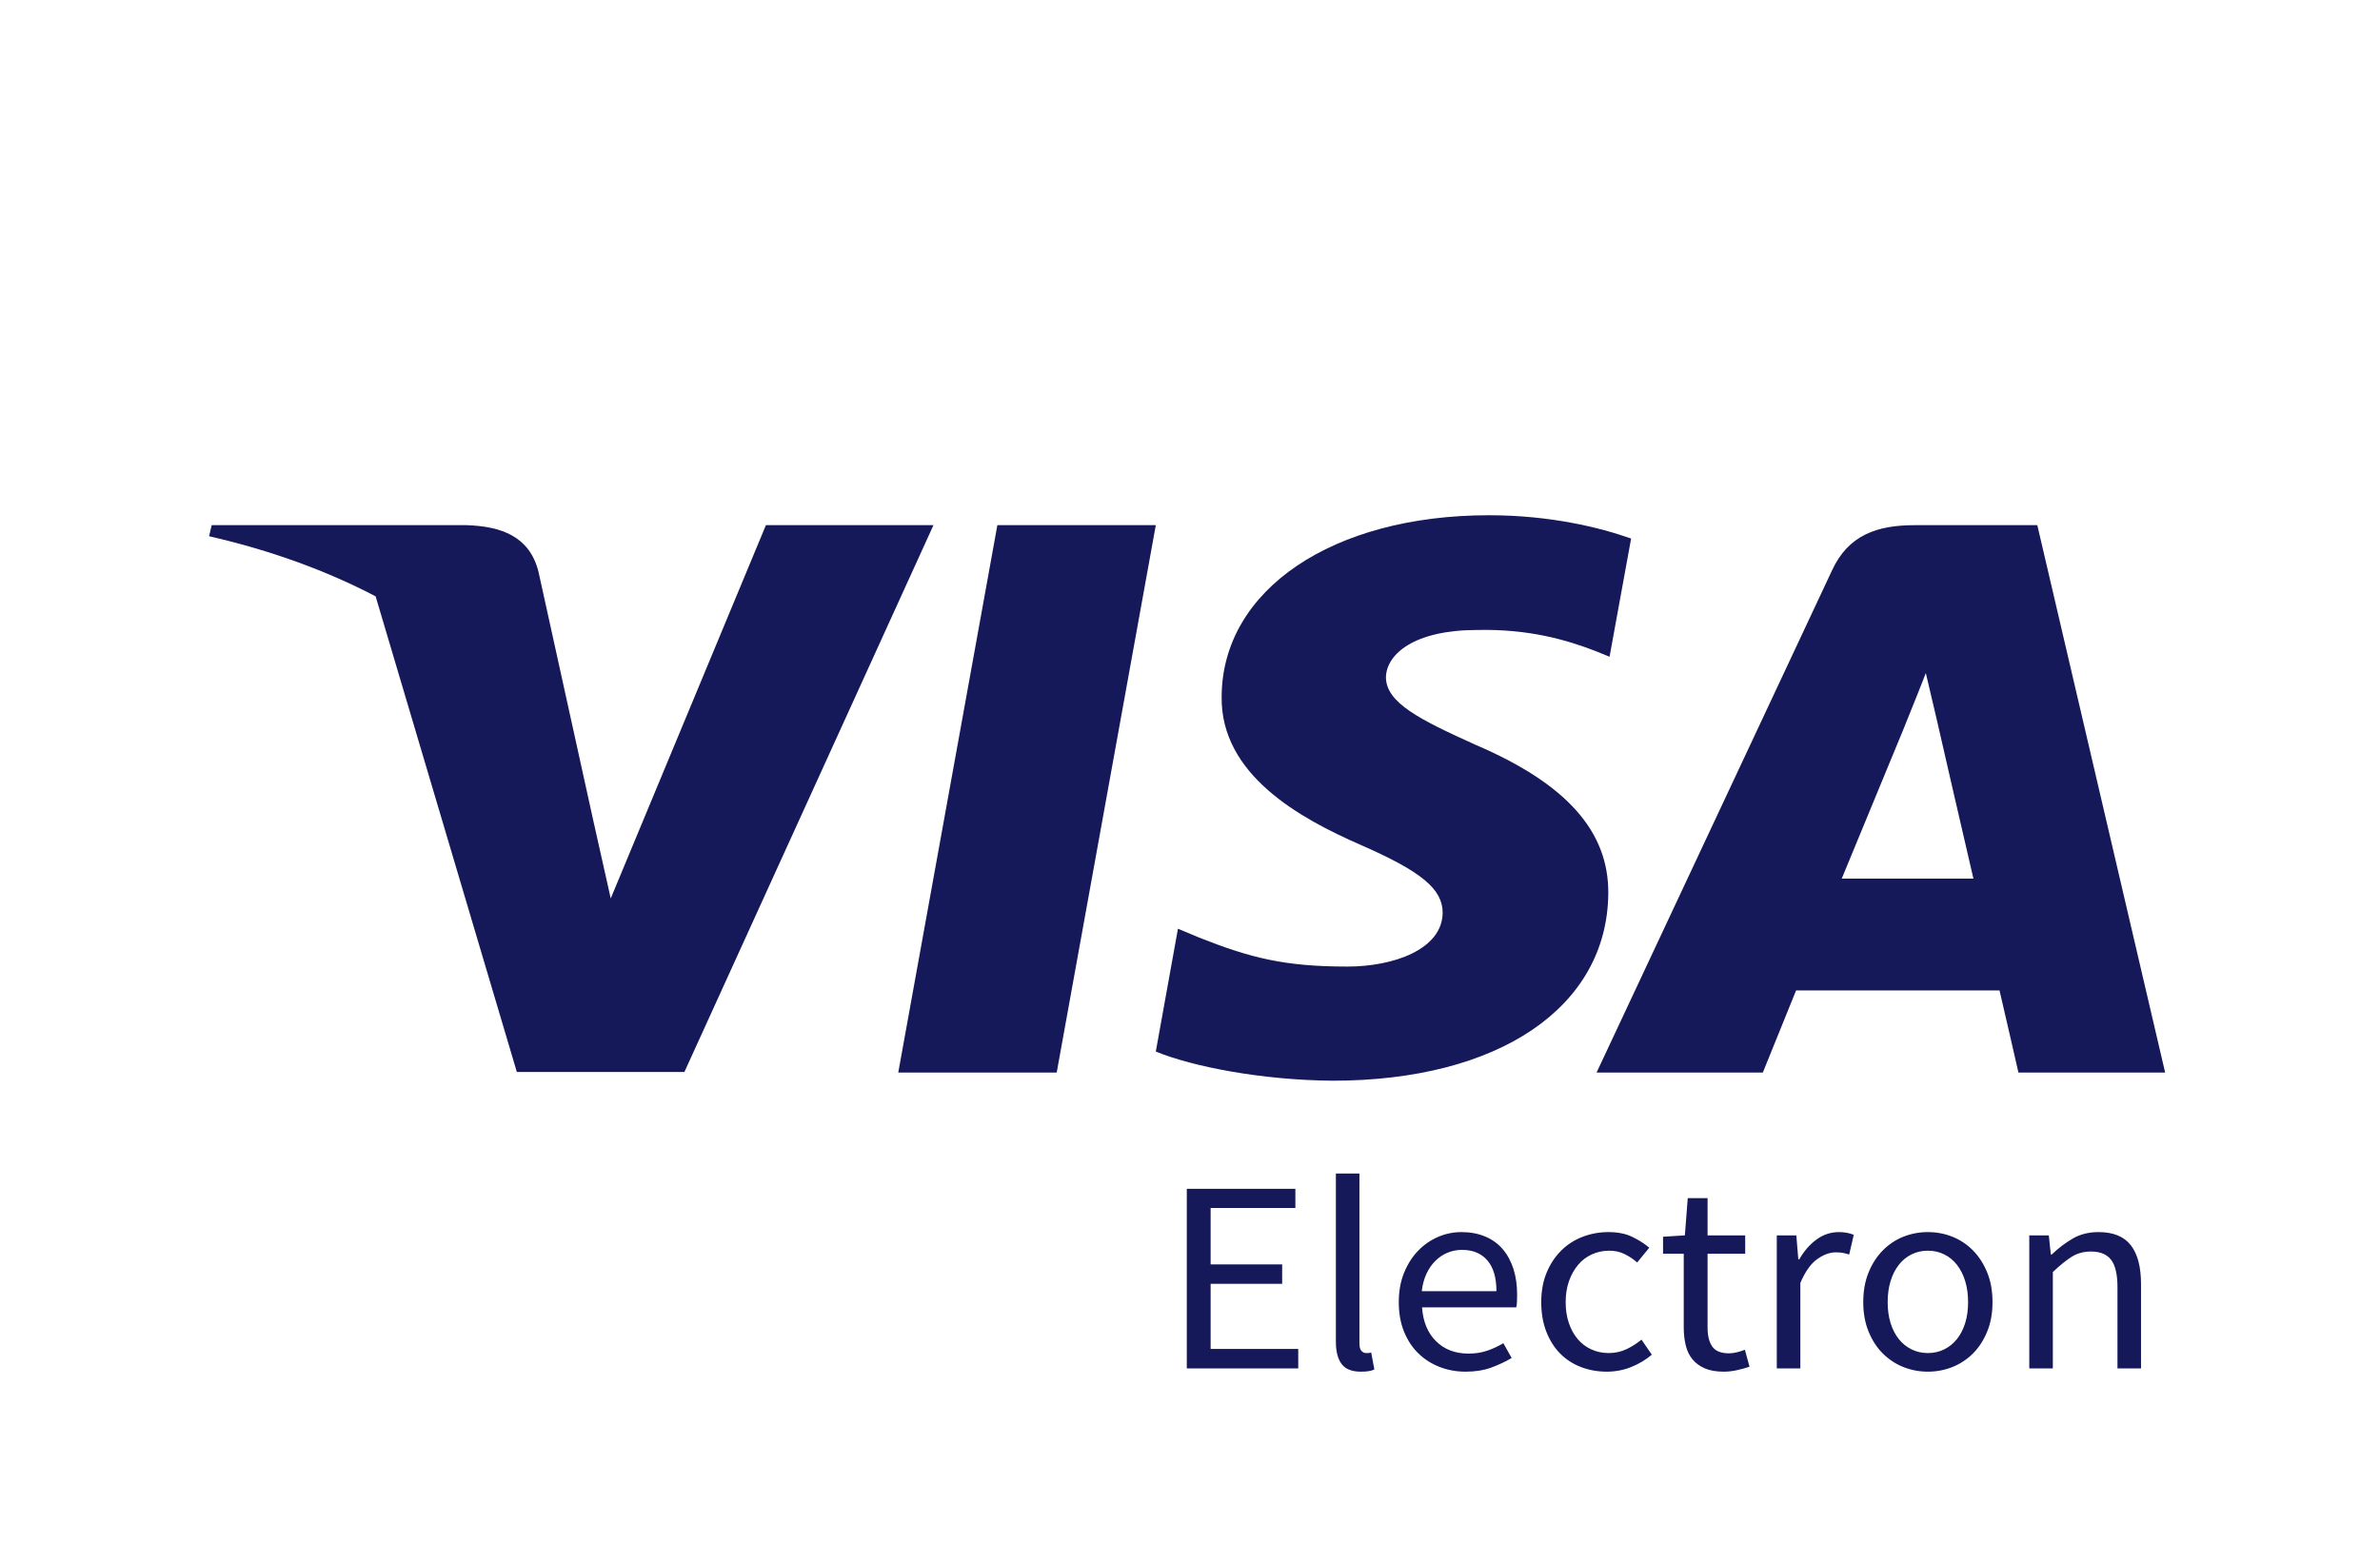 <?xml version="1.0" encoding="UTF-8"?>
<svg xmlns="http://www.w3.org/2000/svg" width="175" height="115" viewBox="0 0 175 115" fill="none">
  <path d="M77.699 78.871H66.048L73.336 38.618H84.986L77.699 78.871Z" fill="#15195A"></path>
  <path d="M119.935 39.603C117.636 38.788 113.991 37.889 109.484 37.889C97.979 37.889 89.876 43.37 89.827 51.206C89.731 56.987 95.628 60.198 100.038 62.126C104.546 64.096 106.078 65.381 106.078 67.137C106.032 69.834 102.435 71.077 99.081 71.077C94.429 71.077 91.937 70.436 88.149 68.936L86.615 68.293L84.985 77.328C87.717 78.44 92.752 79.427 97.979 79.471C110.204 79.471 118.163 74.074 118.257 65.724C118.304 61.142 115.19 57.631 108.477 54.762C104.402 52.92 101.907 51.678 101.907 49.794C101.954 48.081 104.017 46.326 108.617 46.326C112.405 46.24 115.188 47.053 117.296 47.867L118.35 48.294L119.935 39.603Z" fill="#15195A"></path>
  <path fill-rule="evenodd" clip-rule="evenodd" d="M140.79 38.618H149.802L159.202 78.87H148.414C148.414 78.87 147.358 74.245 147.024 72.832H132.065C131.632 73.902 129.62 78.87 129.62 78.87H117.395L134.701 41.958C135.9 39.346 138.011 38.618 140.79 38.618ZM140.072 53.349C140.072 53.349 136.38 62.298 135.421 64.611H145.105C144.626 62.598 142.42 52.963 142.42 52.963L141.605 49.495C141.262 50.388 140.767 51.616 140.432 52.444C140.205 53.005 140.053 53.383 140.072 53.349Z" fill="#15195A"></path>
  <path fill-rule="evenodd" clip-rule="evenodd" d="M15.566 38.618H34.311C36.852 38.703 38.914 39.431 39.585 42.002L43.658 60.494C43.659 60.496 43.66 60.498 43.66 60.5L44.907 66.067L56.317 38.618H68.637L50.324 78.828H38.003L27.619 43.852C24.035 41.981 19.946 40.476 15.374 39.432L15.566 38.618Z" fill="#15195A"></path>
  <path fill-rule="evenodd" clip-rule="evenodd" d="M100.655 100.826C100.5 100.853 100.303 100.867 100.063 100.867C99.401 100.867 98.93 100.679 98.648 100.303C98.367 99.927 98.226 99.377 98.226 98.653V86.296H99.958V98.773C99.958 99.042 100.007 99.23 100.105 99.337C100.204 99.444 100.317 99.498 100.443 99.498H100.602C100.651 99.498 100.725 99.485 100.824 99.458L101.056 100.706C100.943 100.759 100.81 100.799 100.655 100.826ZM95.459 99.196V100.625H87.264V87.423H95.248V88.832H89.017V92.978H94.277V94.406H89.017V99.196H95.459ZM107.773 100.867C108.477 100.867 109.103 100.766 109.652 100.565C110.202 100.363 110.701 100.129 111.152 99.86L110.54 98.773C110.159 99.002 109.762 99.186 109.346 99.327C108.931 99.468 108.477 99.538 107.984 99.538C106.998 99.538 106.199 99.233 105.587 98.623C104.974 98.012 104.633 97.184 104.562 96.137H111.49C111.518 96.016 111.536 95.872 111.543 95.704C111.55 95.537 111.553 95.366 111.553 95.191C111.553 94.494 111.462 93.863 111.279 93.299C111.096 92.736 110.832 92.253 110.487 91.85C110.142 91.448 109.712 91.139 109.198 90.925C108.684 90.71 108.104 90.603 107.456 90.603C106.865 90.603 106.294 90.72 105.745 90.955C105.196 91.19 104.707 91.528 104.277 91.971C103.848 92.414 103.503 92.954 103.242 93.591C102.982 94.229 102.852 94.95 102.852 95.755C102.852 96.56 102.978 97.278 103.232 97.908C103.485 98.539 103.834 99.072 104.277 99.508C104.721 99.944 105.242 100.28 105.84 100.514C106.439 100.749 107.083 100.867 107.773 100.867ZM104.541 94.95H110.032C110.032 93.957 109.81 93.202 109.367 92.686C108.923 92.169 108.3 91.911 107.498 91.911C107.132 91.911 106.783 91.978 106.452 92.112C106.121 92.246 105.822 92.444 105.555 92.706C105.287 92.968 105.065 93.286 104.889 93.662C104.713 94.037 104.597 94.467 104.541 94.95ZM118.143 100.867C118.762 100.867 119.354 100.756 119.917 100.534C120.48 100.313 120.994 100.008 121.459 99.619L120.698 98.512C120.374 98.78 120.012 99.012 119.611 99.206C119.209 99.401 118.769 99.498 118.291 99.498C117.826 99.498 117.396 99.407 117.002 99.226C116.608 99.045 116.274 98.79 115.999 98.462C115.724 98.133 115.51 97.74 115.355 97.284C115.2 96.828 115.122 96.318 115.122 95.755C115.122 95.191 115.203 94.678 115.365 94.215C115.527 93.752 115.749 93.353 116.031 93.018C116.312 92.682 116.65 92.424 117.044 92.243C117.439 92.062 117.868 91.971 118.333 91.971C118.741 91.971 119.111 92.052 119.442 92.213C119.772 92.374 120.086 92.582 120.381 92.837L121.269 91.75C120.902 91.441 120.48 91.173 120.001 90.945C119.523 90.717 118.945 90.603 118.269 90.603C117.608 90.603 116.978 90.717 116.379 90.945C115.781 91.173 115.256 91.508 114.806 91.951C114.355 92.394 113.996 92.934 113.728 93.571C113.461 94.209 113.327 94.936 113.327 95.755C113.327 96.56 113.45 97.281 113.697 97.918C113.943 98.555 114.281 99.092 114.711 99.528C115.14 99.964 115.65 100.296 116.242 100.524C116.833 100.752 117.467 100.867 118.143 100.867ZM127.722 100.756C127.391 100.83 127.063 100.867 126.74 100.867C126.19 100.867 125.729 100.786 125.356 100.625C124.983 100.464 124.68 100.243 124.448 99.961C124.216 99.679 124.05 99.337 123.952 98.934C123.853 98.532 123.804 98.089 123.804 97.606V92.193H122.283V90.945L123.888 90.844L124.099 88.107H125.557V90.844H128.324V92.193H125.557V97.626C125.557 98.23 125.673 98.696 125.905 99.025C126.138 99.354 126.549 99.518 127.141 99.518C127.324 99.518 127.521 99.491 127.732 99.438C127.943 99.384 128.133 99.324 128.302 99.257L128.64 100.504C128.359 100.598 128.053 100.682 127.722 100.756ZM132.378 100.625V94.346C132.73 93.514 133.142 92.931 133.614 92.595C134.086 92.26 134.54 92.092 134.976 92.092C135.187 92.092 135.363 92.105 135.504 92.132C135.645 92.159 135.8 92.199 135.969 92.253L136.307 90.804C135.983 90.67 135.617 90.603 135.208 90.603C134.617 90.603 134.071 90.784 133.572 91.146C133.072 91.508 132.646 91.998 132.294 92.615H132.23L132.083 90.844H130.646V100.625H132.378ZM143.562 100.524C142.992 100.752 142.39 100.867 141.756 100.867C141.123 100.867 140.521 100.752 139.95 100.524C139.38 100.296 138.877 99.964 138.44 99.528C138.004 99.092 137.655 98.555 137.395 97.918C137.134 97.281 137.004 96.56 137.004 95.755C137.004 94.936 137.134 94.209 137.395 93.571C137.655 92.934 138.004 92.394 138.44 91.951C138.877 91.508 139.38 91.173 139.95 90.945C140.521 90.717 141.123 90.603 141.756 90.603C142.39 90.603 142.992 90.717 143.562 90.945C144.132 91.173 144.636 91.508 145.072 91.951C145.509 92.394 145.857 92.934 146.118 93.571C146.378 94.209 146.508 94.936 146.508 95.755C146.508 96.56 146.378 97.281 146.118 97.918C145.857 98.555 145.509 99.092 145.072 99.528C144.636 99.964 144.132 100.296 143.562 100.524ZM141.756 99.498C141.319 99.498 140.918 99.407 140.552 99.226C140.186 99.045 139.873 98.79 139.612 98.462C139.352 98.133 139.151 97.74 139.01 97.284C138.869 96.828 138.799 96.318 138.799 95.755C138.799 95.191 138.869 94.678 139.01 94.215C139.151 93.752 139.352 93.353 139.612 93.018C139.873 92.682 140.186 92.424 140.552 92.243C140.918 92.062 141.319 91.971 141.756 91.971C142.192 91.971 142.594 92.062 142.96 92.243C143.326 92.424 143.639 92.682 143.9 93.018C144.16 93.353 144.361 93.752 144.502 94.215C144.642 94.678 144.713 95.191 144.713 95.755C144.713 96.318 144.642 96.828 144.502 97.284C144.361 97.74 144.16 98.133 143.9 98.462C143.639 98.79 143.326 99.045 142.96 99.226C142.594 99.407 142.192 99.498 141.756 99.498ZM150.944 93.541V100.625H149.212V90.844H150.648L150.796 92.253H150.859C151.352 91.783 151.869 91.391 152.412 91.076C152.954 90.76 153.584 90.603 154.302 90.603C155.386 90.603 156.178 90.925 156.678 91.569C157.178 92.213 157.428 93.165 157.428 94.427V100.625H155.696V94.648C155.696 93.722 155.541 93.055 155.231 92.645C154.921 92.236 154.429 92.032 153.753 92.032C153.218 92.032 152.746 92.159 152.338 92.414C151.929 92.669 151.465 93.045 150.944 93.541Z" fill="#15195A"></path>
</svg>
